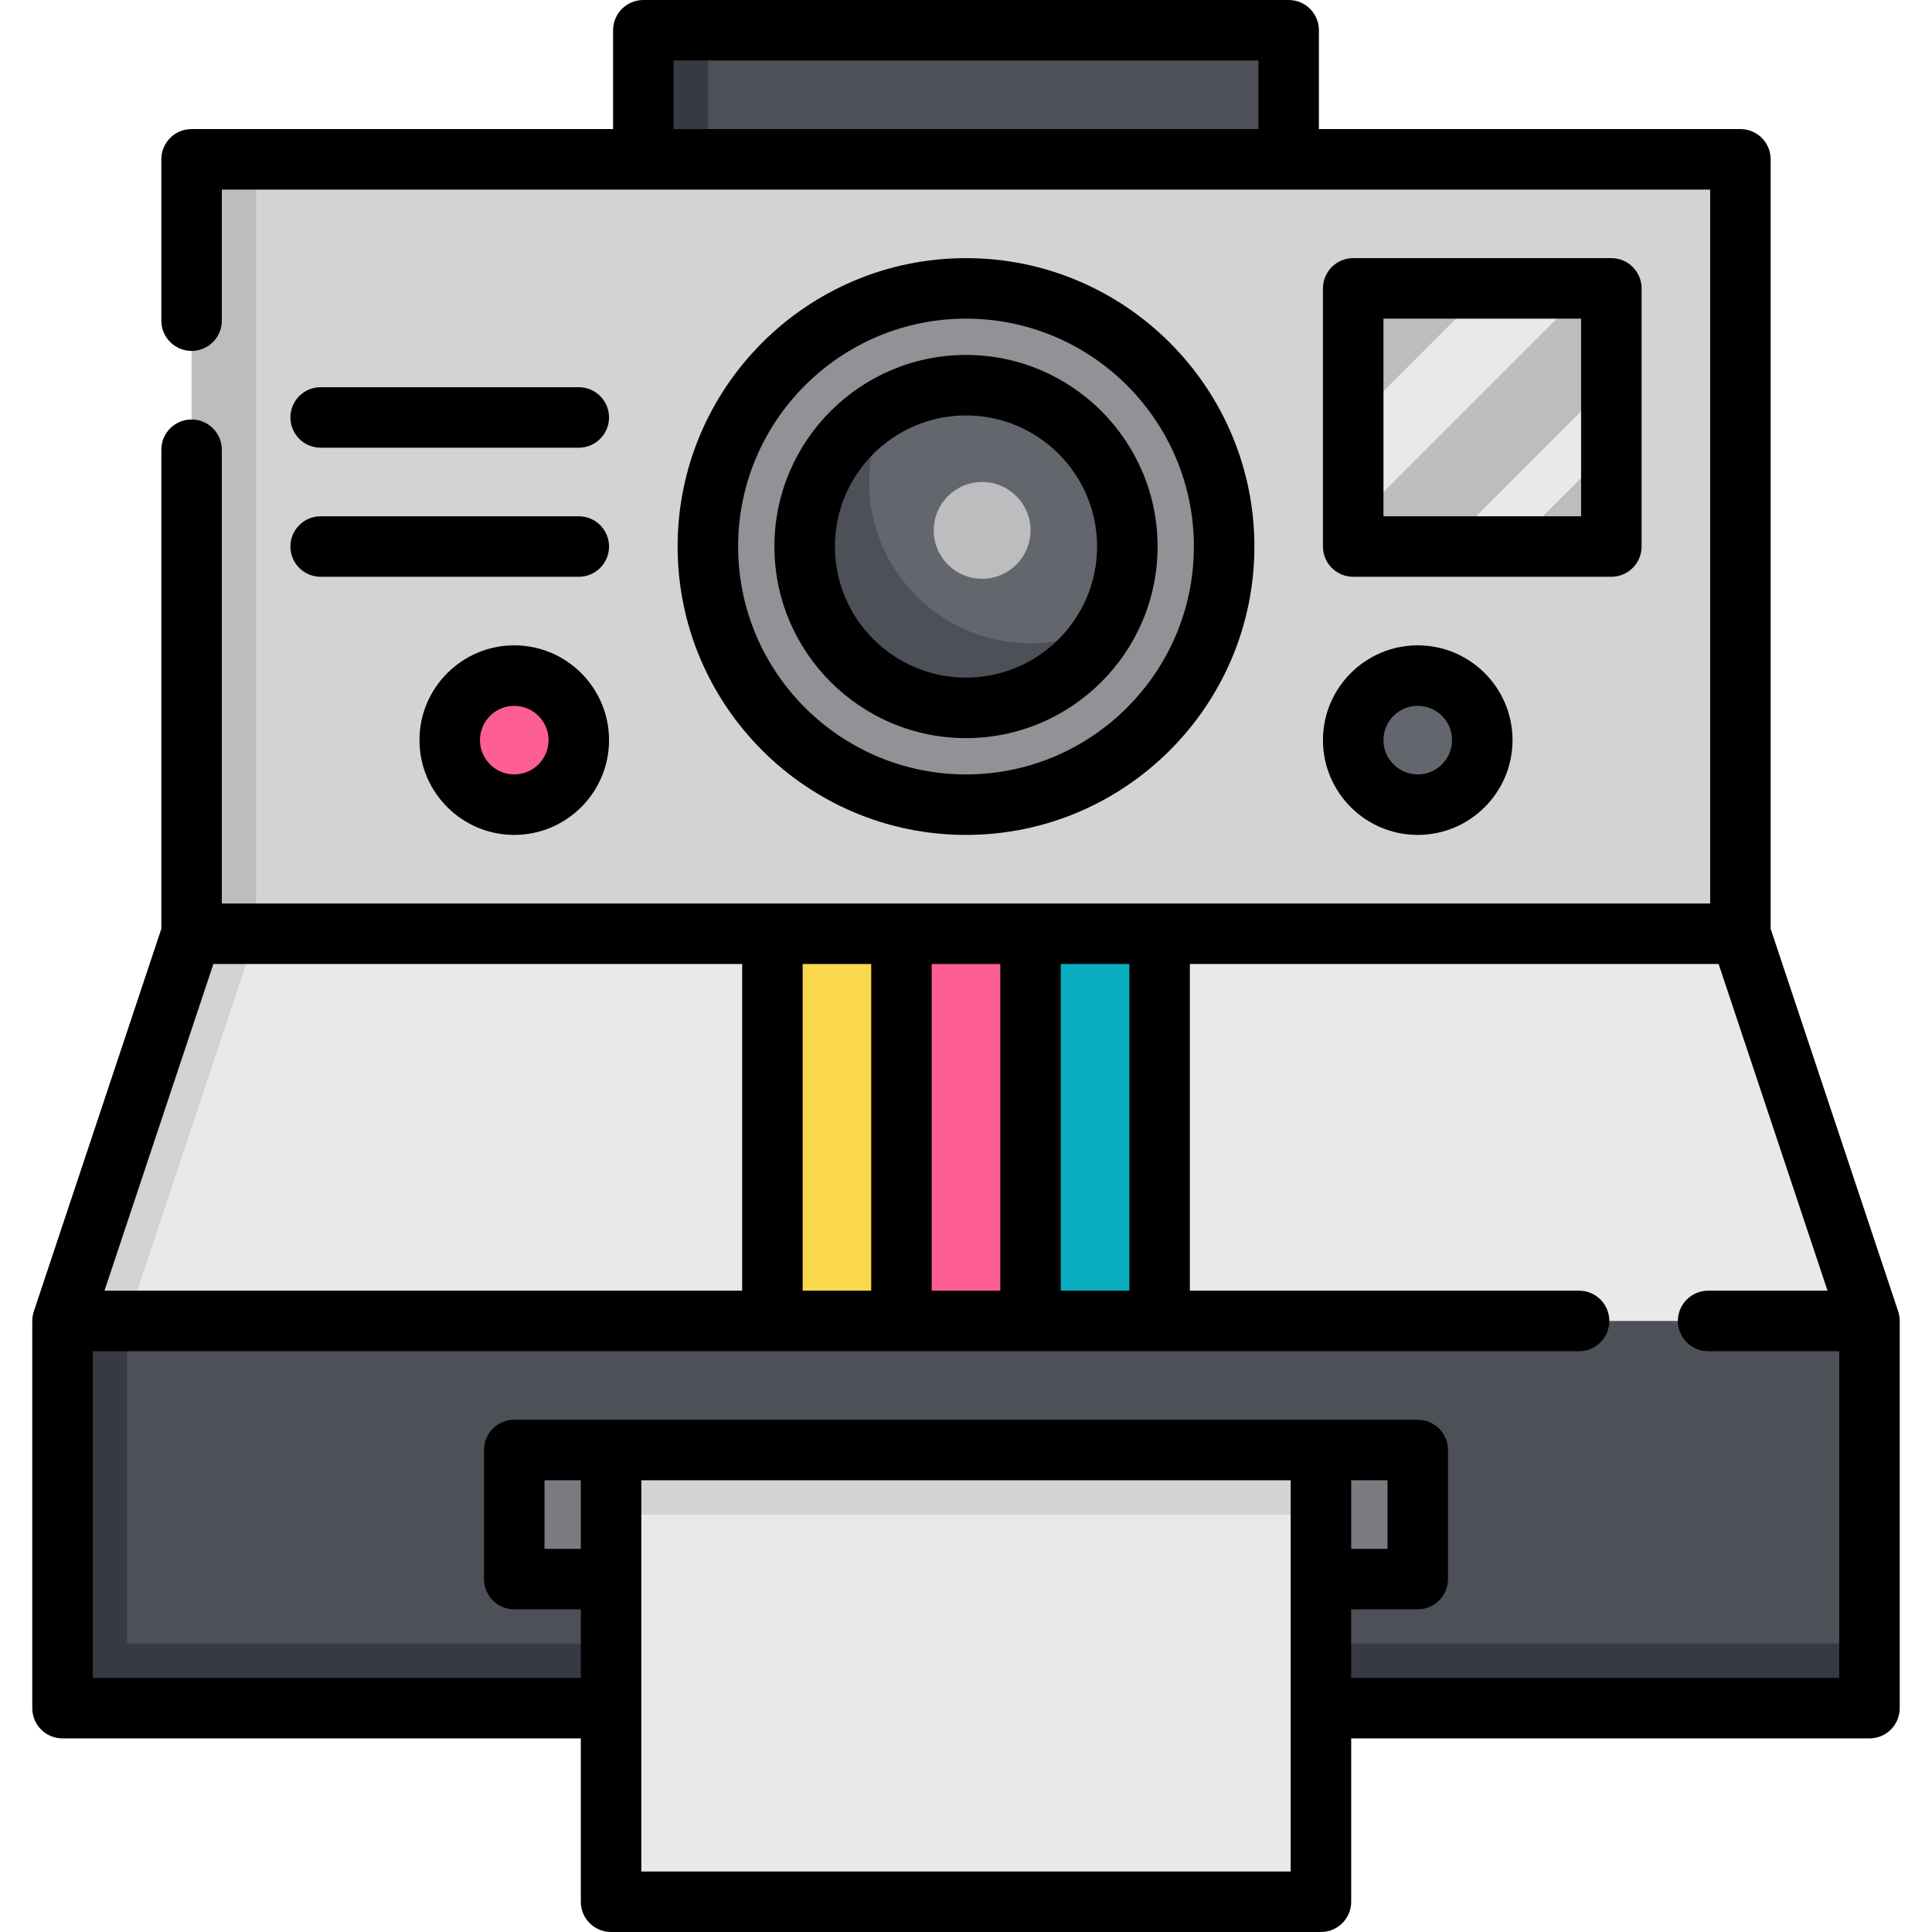 <?xml version="1.0" encoding="iso-8859-1"?>
<!-- Uploaded to: SVG Repo, www.svgrepo.com, Generator: SVG Repo Mixer Tools -->
<svg version="1.1" id="Layer_1" xmlns="http://www.w3.org/2000/svg" xmlns:xlink="http://www.w3.org/1999/xlink" 
	 viewBox="0 0 512 512" xml:space="preserve">
<rect x="50.772" y="42.221" style="fill:#D3D3D5;" width="410.455" height="205.228"/>
<rect x="50.772" y="42.221" style="fill:#BDBDC0;" width="17.102" height="205.228"/>
<polygon style="fill:#E9E9EA;" points="495.432,350.063 16.568,350.063 50.772,247.449 461.228,247.449 "/>
<polygon style="fill:#D3D3D5;" points="50.772,247.449 16.568,350.063 33.67,350.063 67.875,247.449 "/>
<rect x="16.568" y="350.063" style="fill:#4E5058;" width="478.864" height="102.614"/>
<polygon style="fill:#383A43;" points="33.67,435.574 33.67,350.063 16.568,350.063 16.568,452.676 495.432,452.676 
	495.432,435.574 "/>
<rect x="170.489" y="8.017" style="fill:#4E5058;" width="171.023" height="34.205"/>
<rect x="170.489" y="8.017" style="fill:#383A43;" width="17.102" height="34.205"/>
<circle style="fill:#909296;" cx="256" cy="144.835" r="68.409"/>
<circle style="fill:#64666D;" cx="256" cy="144.835" r="42.756"/>
<path style="fill:#4E5058;" d="M273.102,170.489c-23.613,0-42.756-19.143-42.756-42.756c0-7.409,1.886-14.377,5.201-20.452
	c-13.287,7.252-22.304,21.35-22.304,37.555c0,23.613,19.143,42.756,42.756,42.756c16.204,0,30.302-9.016,37.555-22.304
	C287.479,168.603,280.511,170.489,273.102,170.489z"/>
<circle style="fill:#64666D;" cx="375.716" cy="196.142" r="17.102"/>
<circle style="fill:#FD5E95;" cx="136.284" cy="196.142" r="17.102"/>
<rect x="358.614" y="76.426" style="fill:#E9E9EA;" width="68.409" height="68.409"/>
<g>
	<polygon style="fill:#BDBDC0;" points="358.614,76.426 358.614,111.699 393.887,76.426 	"/>
	<polygon style="fill:#BDBDC0;" points="420.61,76.426 358.614,138.422 358.614,144.835 383.198,144.835 427.023,101.01 
		427.023,76.426 	"/>
	<polygon style="fill:#BDBDC0;" points="400.835,144.835 427.023,144.835 427.023,118.647 	"/>
</g>
<rect x="136.284" y="384.267" style="fill:#7A7C82;" width="239.432" height="34.205"/>
<rect x="161.937" y="384.267" style="fill:#E9E9EA;" width="188.125" height="119.716"/>
<rect x="161.937" y="384.267" style="fill:#D3D3D5;" width="188.125" height="17.102"/>
<rect x="238.898" y="247.449" style="fill:#FD5E95;" width="34.205" height="102.614"/>
<rect x="273.102" y="247.449" style="fill:#0AADBF;" width="34.205" height="102.614"/>
<rect x="204.693" y="247.449" style="fill:#F9D84E;" width="34.205" height="102.614"/>
<circle style="fill:#BDBDC0;" cx="260.276" cy="140.56" r="12.827"/>
<path d="M503.427,349.632c-0.005-0.102-0.006-0.203-0.015-0.305c-0.056-0.607-0.178-1.194-0.362-1.755
	c-0.004-0.015-0.007-0.03-0.012-0.045l-33.794-101.379V42.221c0-4.427-3.588-8.017-8.017-8.017H349.528V8.017
	c0-4.427-3.588-8.017-8.017-8.017H170.489c-4.428,0-8.017,3.589-8.017,8.017v26.188H50.772c-4.428,0-8.017,3.589-8.017,8.017v42.756
	c0,4.427,3.588,8.017,8.017,8.017s8.017-3.589,8.017-8.017V50.238h394.422v189.194H58.789V119.182c0-4.427-3.588-8.017-8.017-8.017
	s-8.017,3.589-8.017,8.017v126.966L8.963,347.527c-0.005,0.015-0.007,0.03-0.012,0.045c-0.183,0.56-0.307,1.147-0.362,1.755
	c-0.01,0.102-0.01,0.203-0.015,0.305c-0.009,0.144-0.022,0.285-0.022,0.431v102.614c0,4.427,3.588,8.017,8.017,8.017h137.353v43.29
	c0,4.427,3.588,8.017,8.017,8.017h188.125c4.428,0,8.017-3.589,8.017-8.017v-43.29h137.353c4.428,0,8.017-3.589,8.017-8.017V350.063
	C503.449,349.917,503.435,349.776,503.427,349.632z M178.505,34.205V16.033h154.99v18.171H178.505z M299.29,342.046h-18.171v-86.58
	h18.171V342.046z M265.086,342.046h-18.171v-86.58h18.171V342.046z M230.881,255.466v86.58H212.71v-86.58H230.881z M56.55,255.466
	h140.127v86.58H27.69L56.55,255.466z M153.921,410.455h-9.62v-18.171h9.62V410.455z M342.046,495.967H169.954V392.284h172.092
	V495.967z M367.699,392.284v18.171h-9.62v-18.171H367.699z M358.079,444.66v-18.171h17.637c4.428,0,8.017-3.589,8.017-8.017v-34.205
	c0-4.427-3.588-8.017-8.017-8.017H136.284c-4.428,0-8.017,3.589-8.017,8.017v34.205c0,4.427,3.588,8.017,8.017,8.017h17.637v18.171
	H24.585v-86.58h393.887c4.428,0,8.017-3.589,8.017-8.017c0-4.427-3.588-8.017-8.017-8.017H315.324v-86.58H455.45l28.86,86.58
	h-31.634c-4.428,0-8.017,3.589-8.017,8.017c0,4.427,3.588,8.017,8.017,8.017h34.739v86.58H358.079z"/>
<path d="M332.426,144.835c0-42.141-34.285-76.426-76.426-76.426s-76.426,34.285-76.426,76.426s34.285,76.426,76.426,76.426
	S332.426,186.976,332.426,144.835z M195.608,144.835c0-33.3,27.092-60.392,60.392-60.392s60.392,27.092,60.392,60.392
	S289.3,205.228,256,205.228S195.608,178.135,195.608,144.835z"/>
<path d="M306.772,144.835c0-27.995-22.777-50.772-50.772-50.772s-50.772,22.777-50.772,50.772s22.777,50.772,50.772,50.772
	S306.772,172.83,306.772,144.835z M221.261,144.835c0-19.155,15.583-34.739,34.739-34.739c19.156,0,34.739,15.584,34.739,34.739
	c0,19.155-15.583,34.739-34.739,34.739S221.261,163.99,221.261,144.835z"/>
<path d="M375.716,221.261c13.851,0,25.119-11.268,25.119-25.119c0-13.851-11.268-25.119-25.119-25.119
	c-13.851,0-25.119,11.268-25.119,25.119C350.597,209.993,361.865,221.261,375.716,221.261z M375.716,187.056
	c5.01,0,9.086,4.076,9.086,9.086s-4.076,9.086-9.086,9.086s-9.086-4.076-9.086-9.086S370.706,187.056,375.716,187.056z"/>
<path d="M136.284,171.023c-13.851,0-25.119,11.268-25.119,25.119c0,13.851,11.268,25.119,25.119,25.119
	c13.851,0,25.119-11.268,25.119-25.119C161.403,182.291,150.135,171.023,136.284,171.023z M136.284,205.228
	c-5.01,0-9.086-4.076-9.086-9.086s4.076-9.086,9.086-9.086c5.01,0,9.086,4.076,9.086,9.086S141.294,205.228,136.284,205.228z"/>
<path d="M427.023,152.852c4.428,0,8.017-3.589,8.017-8.017V76.426c0-4.427-3.588-8.017-8.017-8.017h-68.409
	c-4.428,0-8.017,3.589-8.017,8.017v68.409c0,4.427,3.588,8.017,8.017,8.017H427.023z M366.63,84.443h52.376v52.376H366.63V84.443z"
	/>
<path d="M84.977,118.647h68.409c4.428,0,8.017-3.589,8.017-8.017c0-4.427-3.588-8.017-8.017-8.017H84.977
	c-4.428,0-8.017,3.589-8.017,8.017C76.96,115.058,80.549,118.647,84.977,118.647z"/>
<path d="M84.977,152.852h68.409c4.428,0,8.017-3.589,8.017-8.017c0-4.427-3.588-8.017-8.017-8.017H84.977
	c-4.428,0-8.017,3.589-8.017,8.017C76.96,149.262,80.549,152.852,84.977,152.852z"/>
</svg>